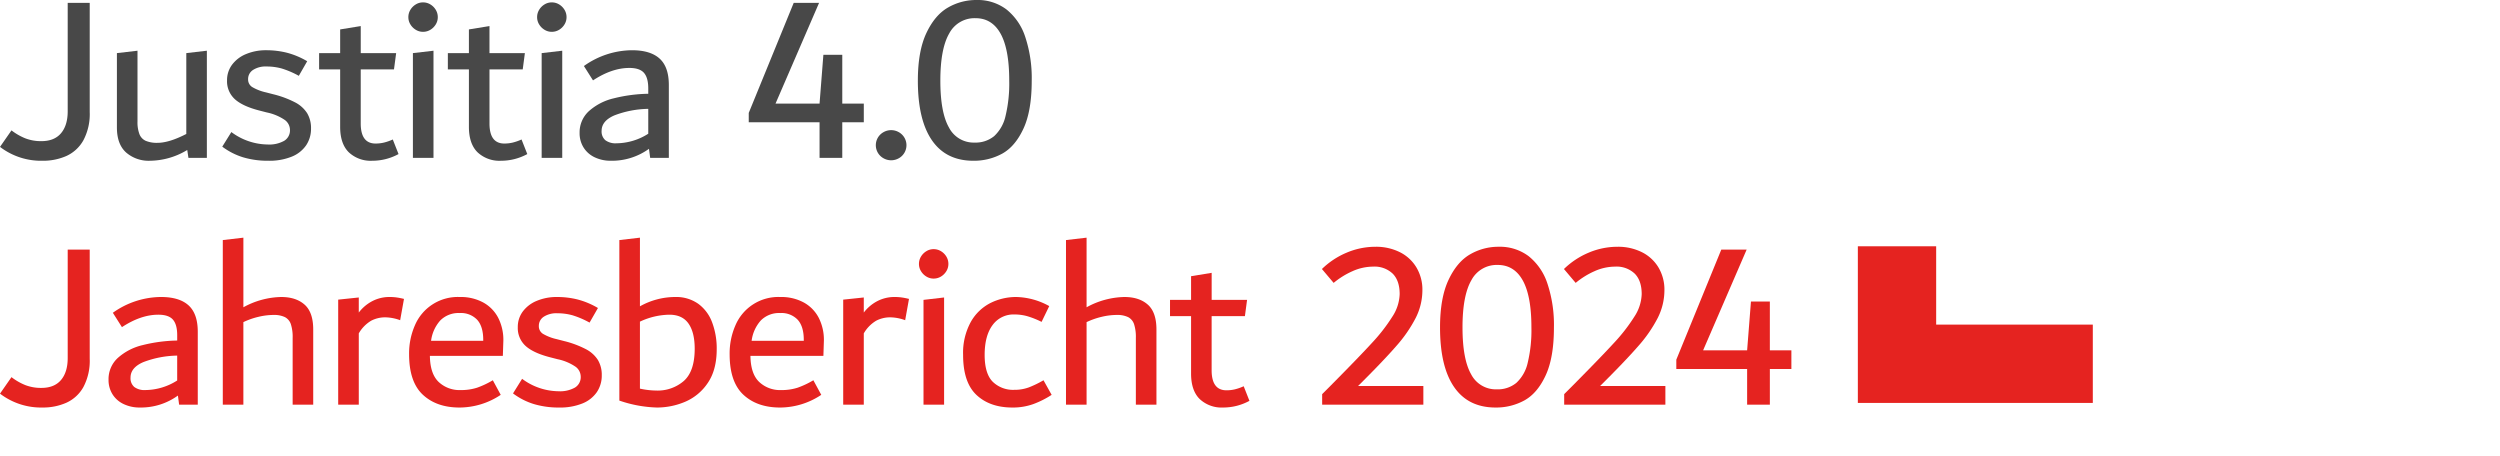 <svg id="Ebene_1" data-name="Ebene 1" xmlns="http://www.w3.org/2000/svg" viewBox="0 0 886.454 161.575"><rect width="886.454" height="161.575" fill="#fff"/><path d="M0,52.084l4.071-5.853a20.616,20.616,0,0,0,4.963,2.842,15.408,15.408,0,0,0,5.641.975q4.581,0,6.956-2.8t2.375-7.8V1.018h7.805V39.7a19.813,19.813,0,0,1-2.249,10.052,13.106,13.106,0,0,1-6.022,5.557A20.388,20.388,0,0,1,15.1,57,23.95,23.95,0,0,1,0,52.084Z" fill="#484848"/><path d="M73.35,17.983v38H66.817l-.423-2.8A25.977,25.977,0,0,1,53.16,57a12.165,12.165,0,0,1-8.44-2.926q-3.267-2.928-3.266-8.865V18.832l7.3-.849v25.11a11.968,11.968,0,0,0,.679,4.453,4.329,4.329,0,0,0,2.206,2.375,10.123,10.123,0,0,0,4.241.721q4.073,0,10.179-3.139V18.832Z" fill="#484848"/><path d="M86.19,55.774A23.992,23.992,0,0,1,78.811,52l3.223-5.175a21.918,21.918,0,0,0,12.894,4.411,10.8,10.8,0,0,0,5.853-1.315,4.3,4.3,0,0,0,2.036-3.859,4.423,4.423,0,0,0-1.824-3.521,17.693,17.693,0,0,0-6.4-2.672l-2.63-.679q-5.939-1.527-8.694-4.029A8.55,8.55,0,0,1,80.508,28.5a9.127,9.127,0,0,1,1.781-5.556,11.7,11.7,0,0,1,4.962-3.775,18.112,18.112,0,0,1,7.168-1.357,29.8,29.8,0,0,1,7.338.891,27.989,27.989,0,0,1,7.168,3.011l-2.969,5.175A31.25,31.25,0,0,0,99.933,24.3a19.866,19.866,0,0,0-5.429-.721,8.185,8.185,0,0,0-4.793,1.23,3.817,3.817,0,0,0-1.738,3.266,3.16,3.16,0,0,0,1.4,2.757,16.709,16.709,0,0,0,4.877,1.909l2.63.678a34.769,34.769,0,0,1,7.762,2.884,11.073,11.073,0,0,1,4.284,3.86,10.25,10.25,0,0,1,1.357,5.387,10.474,10.474,0,0,1-1.739,5.98,11.291,11.291,0,0,1-5.132,4.029A21.02,21.02,0,0,1,95.183,57,30.5,30.5,0,0,1,86.19,55.774Z" fill="#484848"/><path d="M141.312,54.629A19.427,19.427,0,0,1,131.98,57a11.324,11.324,0,0,1-8.313-3.011q-3.054-3.011-3.054-9.034V24.6h-7.465V18.832h7.465v-8.4l7.3-1.187v9.585h12.555L139.7,24.6H127.908V43.771q0,7.125,5.26,7.125a12.879,12.879,0,0,0,2.969-.339,17.483,17.483,0,0,0,3.138-1.1Z" fill="#484848"/><path d="M147.428,10.561a5.569,5.569,0,0,1-1.909-1.908,4.818,4.818,0,0,1-.721-2.545,4.972,4.972,0,0,1,.721-2.63,5.606,5.606,0,0,1,1.909-1.909,4.83,4.83,0,0,1,2.545-.72,4.983,4.983,0,0,1,2.629.72,5.633,5.633,0,0,1,1.909,1.909,4.989,4.989,0,0,1,.72,2.63,4.835,4.835,0,0,1-.72,2.545,5.6,5.6,0,0,1-1.909,1.908,4.966,4.966,0,0,1-2.629.721A4.812,4.812,0,0,1,147.428,10.561Zm-1.019,45.425V18.832l7.3-.849v38Z" fill="#484848"/><path d="M186.966,54.629A19.426,19.426,0,0,1,177.635,57a11.325,11.325,0,0,1-8.314-3.011q-3.054-3.011-3.053-9.034V24.6H158.8V18.832h7.465v-8.4l7.294-1.187v9.585h12.555l-.763,5.768H173.562V43.771q0,7.125,5.26,7.125a12.879,12.879,0,0,0,2.969-.339,17.518,17.518,0,0,0,3.139-1.1Z" fill="#484848"/><path d="M193.081,10.561a5.569,5.569,0,0,1-1.909-1.908,4.818,4.818,0,0,1-.721-2.545,4.972,4.972,0,0,1,.721-2.63,5.606,5.606,0,0,1,1.909-1.909,4.832,4.832,0,0,1,2.545-.72,4.983,4.983,0,0,1,2.629.72,5.624,5.624,0,0,1,1.909,1.909,4.981,4.981,0,0,1,.721,2.63,4.827,4.827,0,0,1-.721,2.545,5.586,5.586,0,0,1-1.909,1.908,4.966,4.966,0,0,1-2.629.721A4.815,4.815,0,0,1,193.081,10.561Zm-1.019,45.425V18.832l7.3-.849v38Z" fill="#484848"/><path d="M233.892,20.783q3.263,2.97,3.265,9.331V55.986h-6.616l-.425-3.223A22.382,22.382,0,0,1,216.629,57a13.108,13.108,0,0,1-5.769-1.23,9.277,9.277,0,0,1-3.944-3.478,9.5,9.5,0,0,1-1.4-5.132,10.189,10.189,0,0,1,3.308-7.762,20.1,20.1,0,0,1,8.821-4.538,53.793,53.793,0,0,1,12.216-1.612V31.386q0-3.817-1.527-5.556t-5.175-1.739q-6.192,0-12.893,4.411l-3.224-5.089a29.649,29.649,0,0,1,17.051-5.6Q230.625,17.814,233.892,20.783ZM214.636,49.709a6.013,6.013,0,0,0,3.944,1.1,21.285,21.285,0,0,0,11.282-3.393V38.6a35.082,35.082,0,0,0-11.961,2.29q-4.579,1.952-4.581,5.514A4.066,4.066,0,0,0,214.636,49.709Z" fill="#484848"/><path d="M306.289,36.73v6.617h-7.634V55.986H290.6V43.347h-25.11V40.039L281.435,1.018h8.992L274.988,36.73H290.6l1.356-17.3h6.7v17.3Z" fill="#484848"/><path d="M313.271,56.114a5.281,5.281,0,0,1-2-1.951,5.32,5.32,0,0,1,0-5.345,5.31,5.31,0,0,1,2-1.951,5.469,5.469,0,0,1,5.428,0,5.312,5.312,0,0,1,1.993,1.951,5.314,5.314,0,0,1,0,5.345,5.282,5.282,0,0,1-1.993,1.951,5.475,5.475,0,0,1-5.428,0Z" fill="#484848"/><path d="M330.456,49.751q-5.007-7.251-5-21.164,0-10.434,3.011-16.838t7.677-9.077A19.969,19.969,0,0,1,346.233,0a16.98,16.98,0,0,1,10.646,3.351,20.654,20.654,0,0,1,6.659,9.755,46.469,46.469,0,0,1,2.291,15.566q0,10.6-2.927,16.923T355.4,54.459A20.772,20.772,0,0,1,345.131,57Q335.461,57,330.456,49.751Zm22.055-1.484a13.763,13.763,0,0,0,4.029-7.125,49.2,49.2,0,0,0,1.314-12.555q0-11.112-3.053-16.626T345.9,6.447a10.136,10.136,0,0,0-9.332,5.429q-3.138,5.43-3.138,16.711t3.054,16.626a9.838,9.838,0,0,0,9.076,5.344A10.418,10.418,0,0,0,352.511,48.267Z" fill="#484848"/><path d="M0,139.581l4.071-5.853a20.611,20.611,0,0,0,4.963,2.841,15.408,15.408,0,0,0,5.641.976q4.581,0,6.956-2.8t2.375-7.805V88.515h7.805V127.2a19.816,19.816,0,0,1-2.249,10.052A13.1,13.1,0,0,1,23.54,142.8a20.373,20.373,0,0,1-8.44,1.7A23.956,23.956,0,0,1,0,139.581Z" fill="#e52320"/><path d="M66.86,108.279q3.264,2.972,3.266,9.331v25.873H63.51l-.425-3.224A22.378,22.378,0,0,1,49.6,144.5a13.1,13.1,0,0,1-5.769-1.23,9.272,9.272,0,0,1-3.944-3.478,9.506,9.506,0,0,1-1.4-5.132,10.187,10.187,0,0,1,3.309-7.762,20.078,20.078,0,0,1,8.821-4.538,53.729,53.729,0,0,1,12.216-1.612v-1.866q0-3.818-1.527-5.556t-5.175-1.739q-6.192,0-12.894,4.411l-3.223-5.09a29.652,29.652,0,0,1,17.05-5.6Q63.595,105.311,66.86,108.279ZM47.6,137.206a6.022,6.022,0,0,0,3.945,1.1,21.287,21.287,0,0,0,11.282-3.393v-8.823a35.08,35.08,0,0,0-11.961,2.291q-4.581,1.952-4.581,5.513A4.071,4.071,0,0,0,47.6,137.206Z" fill="#e52320"/><path d="M108.009,108.025q3.052,2.715,3.053,8.822v26.636h-7.294V119.816a14.755,14.755,0,0,0-.637-4.878,4.372,4.372,0,0,0-2.121-2.5,8.886,8.886,0,0,0-4.03-.764,23.222,23.222,0,0,0-5.385.679,26.208,26.208,0,0,0-5.3,1.866v29.266H79V85.122l7.3-.849v24.685a28.84,28.84,0,0,1,13.4-3.647Q104.954,105.311,108.009,108.025Z" fill="#e52320"/><path d="M140.7,105.48a25.939,25.939,0,0,1,2.545.509l-1.357,7.55a15.939,15.939,0,0,0-5.259-1.018,10.712,10.712,0,0,0-5,1.187,12.4,12.4,0,0,0-4.411,4.5v25.279h-7.3V106.244l7.3-.764v5.344a14.406,14.406,0,0,1,4.92-4.114,13.1,13.1,0,0,1,5.937-1.4A18.876,18.876,0,0,1,140.7,105.48Z" fill="#e52320"/><path d="M178.3,126.178H152.431q.082,6.362,3.1,9.246a10.753,10.753,0,0,0,7.762,2.885,18.4,18.4,0,0,0,5.9-.849,30.944,30.944,0,0,0,5.555-2.629l2.8,5.174a26.467,26.467,0,0,1-14.591,4.5q-8.142,0-13.02-4.539t-4.878-14.378a24.78,24.78,0,0,1,2.036-10.179,16.517,16.517,0,0,1,15.947-10.094,16.648,16.648,0,0,1,8.4,1.993,13.069,13.069,0,0,1,5.258,5.471,17.248,17.248,0,0,1,1.782,7.974Zm-22.183-12.554a13.348,13.348,0,0,0-3.266,7.21h18.493V120.5q0-4.751-2.163-7.126a7.9,7.9,0,0,0-6.151-2.375A9.09,9.09,0,0,0,156.121,113.624Z" fill="#e52320"/><path d="M189.287,143.271a24.011,24.011,0,0,1-7.38-3.775l3.224-5.174a21.916,21.916,0,0,0,12.893,4.41,10.811,10.811,0,0,0,5.854-1.314,4.306,4.306,0,0,0,2.036-3.86,4.423,4.423,0,0,0-1.824-3.52,17.683,17.683,0,0,0-6.4-2.672l-2.63-.679q-5.939-1.527-8.7-4.029A8.551,8.551,0,0,1,183.6,116a9.122,9.122,0,0,1,1.782-5.557,11.693,11.693,0,0,1,4.962-3.774,18.108,18.108,0,0,1,7.168-1.357,29.8,29.8,0,0,1,7.338.89,28.055,28.055,0,0,1,7.167,3.011l-2.968,5.175a31.307,31.307,0,0,0-6.024-2.587,19.859,19.859,0,0,0-5.428-.721,8.182,8.182,0,0,0-4.793,1.23,3.813,3.813,0,0,0-1.739,3.266,3.163,3.163,0,0,0,1.4,2.757,16.69,16.69,0,0,0,4.877,1.908l2.63.679a34.66,34.66,0,0,1,7.761,2.884,11.073,11.073,0,0,1,4.284,3.86,10.239,10.239,0,0,1,1.358,5.386,10.472,10.472,0,0,1-1.739,5.98,11.3,11.3,0,0,1-5.132,4.03,21.021,21.021,0,0,1-8.229,1.442A30.49,30.49,0,0,1,189.287,143.271Z" fill="#e52320"/><path d="M247.6,107.728a14.3,14.3,0,0,1,4.92,6.617,26.216,26.216,0,0,1,1.613,9.458q0,7.38-3.182,12a18.181,18.181,0,0,1-8.016,6.659A25.552,25.552,0,0,1,232.93,144.5a44.381,44.381,0,0,1-13.319-2.46V85.122l7.3-.849v24.346a25.567,25.567,0,0,1,12.47-3.308A13.569,13.569,0,0,1,247.6,107.728Zm-5.088,27.314q3.816-3.435,3.816-11.409,0-5.767-2.2-8.906t-6.786-3.139a25.242,25.242,0,0,0-10.434,2.46V137.8a28.212,28.212,0,0,0,5.768.679A14.151,14.151,0,0,0,242.516,135.042Z" fill="#e52320"/><path d="M291.961,126.178H266.088q.084,6.362,3.1,9.246a10.749,10.749,0,0,0,7.761,2.885,18.4,18.4,0,0,0,5.9-.849,30.944,30.944,0,0,0,5.555-2.629l2.8,5.174a26.465,26.465,0,0,1-14.591,4.5q-8.142,0-13.02-4.539t-4.878-14.378a24.8,24.8,0,0,1,2.036-10.179,16.52,16.52,0,0,1,15.947-10.094,16.643,16.643,0,0,1,8.4,1.993,13.078,13.078,0,0,1,5.259,5.471,17.26,17.26,0,0,1,1.781,7.974Zm-22.183-12.554a13.34,13.34,0,0,0-3.265,7.21h18.492V120.5q0-4.751-2.163-7.126a7.9,7.9,0,0,0-6.151-2.375A9.09,9.09,0,0,0,269.778,113.624Z" fill="#e52320"/><path d="M319.767,105.48q1.186.171,2.545.509l-1.358,7.55a15.939,15.939,0,0,0-5.259-1.018,10.718,10.718,0,0,0-5,1.187,12.4,12.4,0,0,0-4.411,4.5v25.279h-7.3V106.244l7.3-.764v5.344a14.406,14.406,0,0,1,4.92-4.114,13.1,13.1,0,0,1,5.938-1.4A18.876,18.876,0,0,1,319.767,105.48Z" fill="#e52320"/><path d="M328.478,98.058a5.583,5.583,0,0,1-1.91-1.909,4.82,4.82,0,0,1-.72-2.545,4.976,4.976,0,0,1,.72-2.629,5.609,5.609,0,0,1,1.91-1.909,4.821,4.821,0,0,1,2.544-.721,4.975,4.975,0,0,1,2.629.721,5.627,5.627,0,0,1,1.91,1.909,4.986,4.986,0,0,1,.72,2.629,4.83,4.83,0,0,1-.72,2.545,5.6,5.6,0,0,1-1.91,1.909,4.966,4.966,0,0,1-2.629.721A4.812,4.812,0,0,1,328.478,98.058Zm-1.019,45.425V106.329l7.3-.849v38Z" fill="#e52320"/><path d="M346.249,140.047Q341.5,135.6,341.5,125.839a22.742,22.742,0,0,1,2.715-11.664,16.675,16.675,0,0,1,7-6.744,20.3,20.3,0,0,1,9.119-2.12,25.092,25.092,0,0,1,11.706,3.223l-2.715,5.6a30.8,30.8,0,0,0-5.132-2.036,16.778,16.778,0,0,0-4.453-.594,9.163,9.163,0,0,0-7.8,3.775q-2.8,3.775-2.8,10.561,0,6.617,2.842,9.5a10.28,10.28,0,0,0,7.676,2.885,14.53,14.53,0,0,0,5.217-.891,36.716,36.716,0,0,0,5.132-2.5l2.885,5.174a32.464,32.464,0,0,1-6.489,3.266,21.439,21.439,0,0,1-7.423,1.23Q351,144.5,346.249,140.047Z" fill="#e52320"/><path d="M407,108.025q3.053,2.715,3.054,8.822v26.636h-7.3V119.816a14.755,14.755,0,0,0-.637-4.878,4.372,4.372,0,0,0-2.121-2.5,8.884,8.884,0,0,0-4.029-.764,23.224,23.224,0,0,0-5.386.679,26.208,26.208,0,0,0-5.3,1.866v29.266h-7.3V85.122l7.3-.849v24.685a28.843,28.843,0,0,1,13.4-3.647Q403.946,105.311,407,108.025Z" fill="#e52320"/><path d="M443.026,142.125A19.41,19.41,0,0,1,433.7,144.5a11.323,11.323,0,0,1-8.313-3.012q-3.054-3.009-3.054-9.033V112.1h-7.465v-5.768h7.465v-8.4l7.3-1.188v9.586h12.555l-.764,5.768H429.623v19.171q0,7.125,5.26,7.125a12.886,12.886,0,0,0,2.969-.339,17.468,17.468,0,0,0,3.138-1.1Z" fill="#e52320"/><path d="M504.694,136.866v6.617H468.812V139.75l3.054-3.053q10.1-10.179,14.676-15.184a61.611,61.611,0,0,0,7.168-9.246,15.461,15.461,0,0,0,2.587-7.975q0-4.749-2.46-7.252a9.321,9.321,0,0,0-6.956-2.5,17.94,17.94,0,0,0-7.295,1.611,28.211,28.211,0,0,0-6.7,4.157l-4.157-4.92a28.13,28.13,0,0,1,8.695-5.768A26.183,26.183,0,0,1,487.814,87.5a18.808,18.808,0,0,1,8.441,1.866,14.212,14.212,0,0,1,5.937,5.387,15.312,15.312,0,0,1,2.163,8.186,21.848,21.848,0,0,1-2.375,9.8,48.591,48.591,0,0,1-7.041,10.137q-4.665,5.345-13.4,14Z" fill="#e52320"/><path d="M515.611,137.248q-5.007-7.252-5-21.165,0-10.433,3.011-16.837t7.677-9.077a19.972,19.972,0,0,1,10.1-2.672,16.973,16.973,0,0,1,10.645,3.351,20.649,20.649,0,0,1,6.659,9.755,46.441,46.441,0,0,1,2.291,15.565q0,10.6-2.926,16.923t-7.508,8.865a20.782,20.782,0,0,1-10.264,2.545Q520.616,144.5,515.611,137.248Zm22.055-1.484a13.76,13.76,0,0,0,4.029-7.126,49.192,49.192,0,0,0,1.315-12.555q0-11.111-3.054-16.625t-8.906-5.514a10.133,10.133,0,0,0-9.331,5.429q-3.14,5.429-3.139,16.71t3.054,16.627a9.84,9.84,0,0,0,9.076,5.344A10.418,10.418,0,0,0,537.666,135.764Z" fill="#e52320"/><path d="M590.513,136.866v6.617H554.631V139.75l3.054-3.053q10.094-10.179,14.675-15.184a61.545,61.545,0,0,0,7.168-9.246,15.461,15.461,0,0,0,2.587-7.975q0-4.749-2.46-7.252a9.319,9.319,0,0,0-6.956-2.5,17.943,17.943,0,0,0-7.295,1.611,28.231,28.231,0,0,0-6.7,4.157l-4.157-4.92a28.141,28.141,0,0,1,8.695-5.768A26.191,26.191,0,0,1,573.633,87.5a18.8,18.8,0,0,1,8.44,1.866,14.221,14.221,0,0,1,5.938,5.387,15.32,15.32,0,0,1,2.163,8.186,21.848,21.848,0,0,1-2.375,9.8,48.629,48.629,0,0,1-7.041,10.137q-4.667,5.345-13.4,14Z" fill="#e52320"/><path d="M635.191,124.227v6.617h-7.633v12.639H619.5V130.844H594.39v-3.309l15.947-39.02h8.992l-15.438,35.712H619.5l1.356-17.305h6.7v17.305Z" fill="#e52320"/><polygon points="686.529 115.099 686.529 87.328 658.758 87.328 658.758 142.87 742.071 142.87 742.071 115.099 686.529 115.099" fill="#e52320"/></svg>